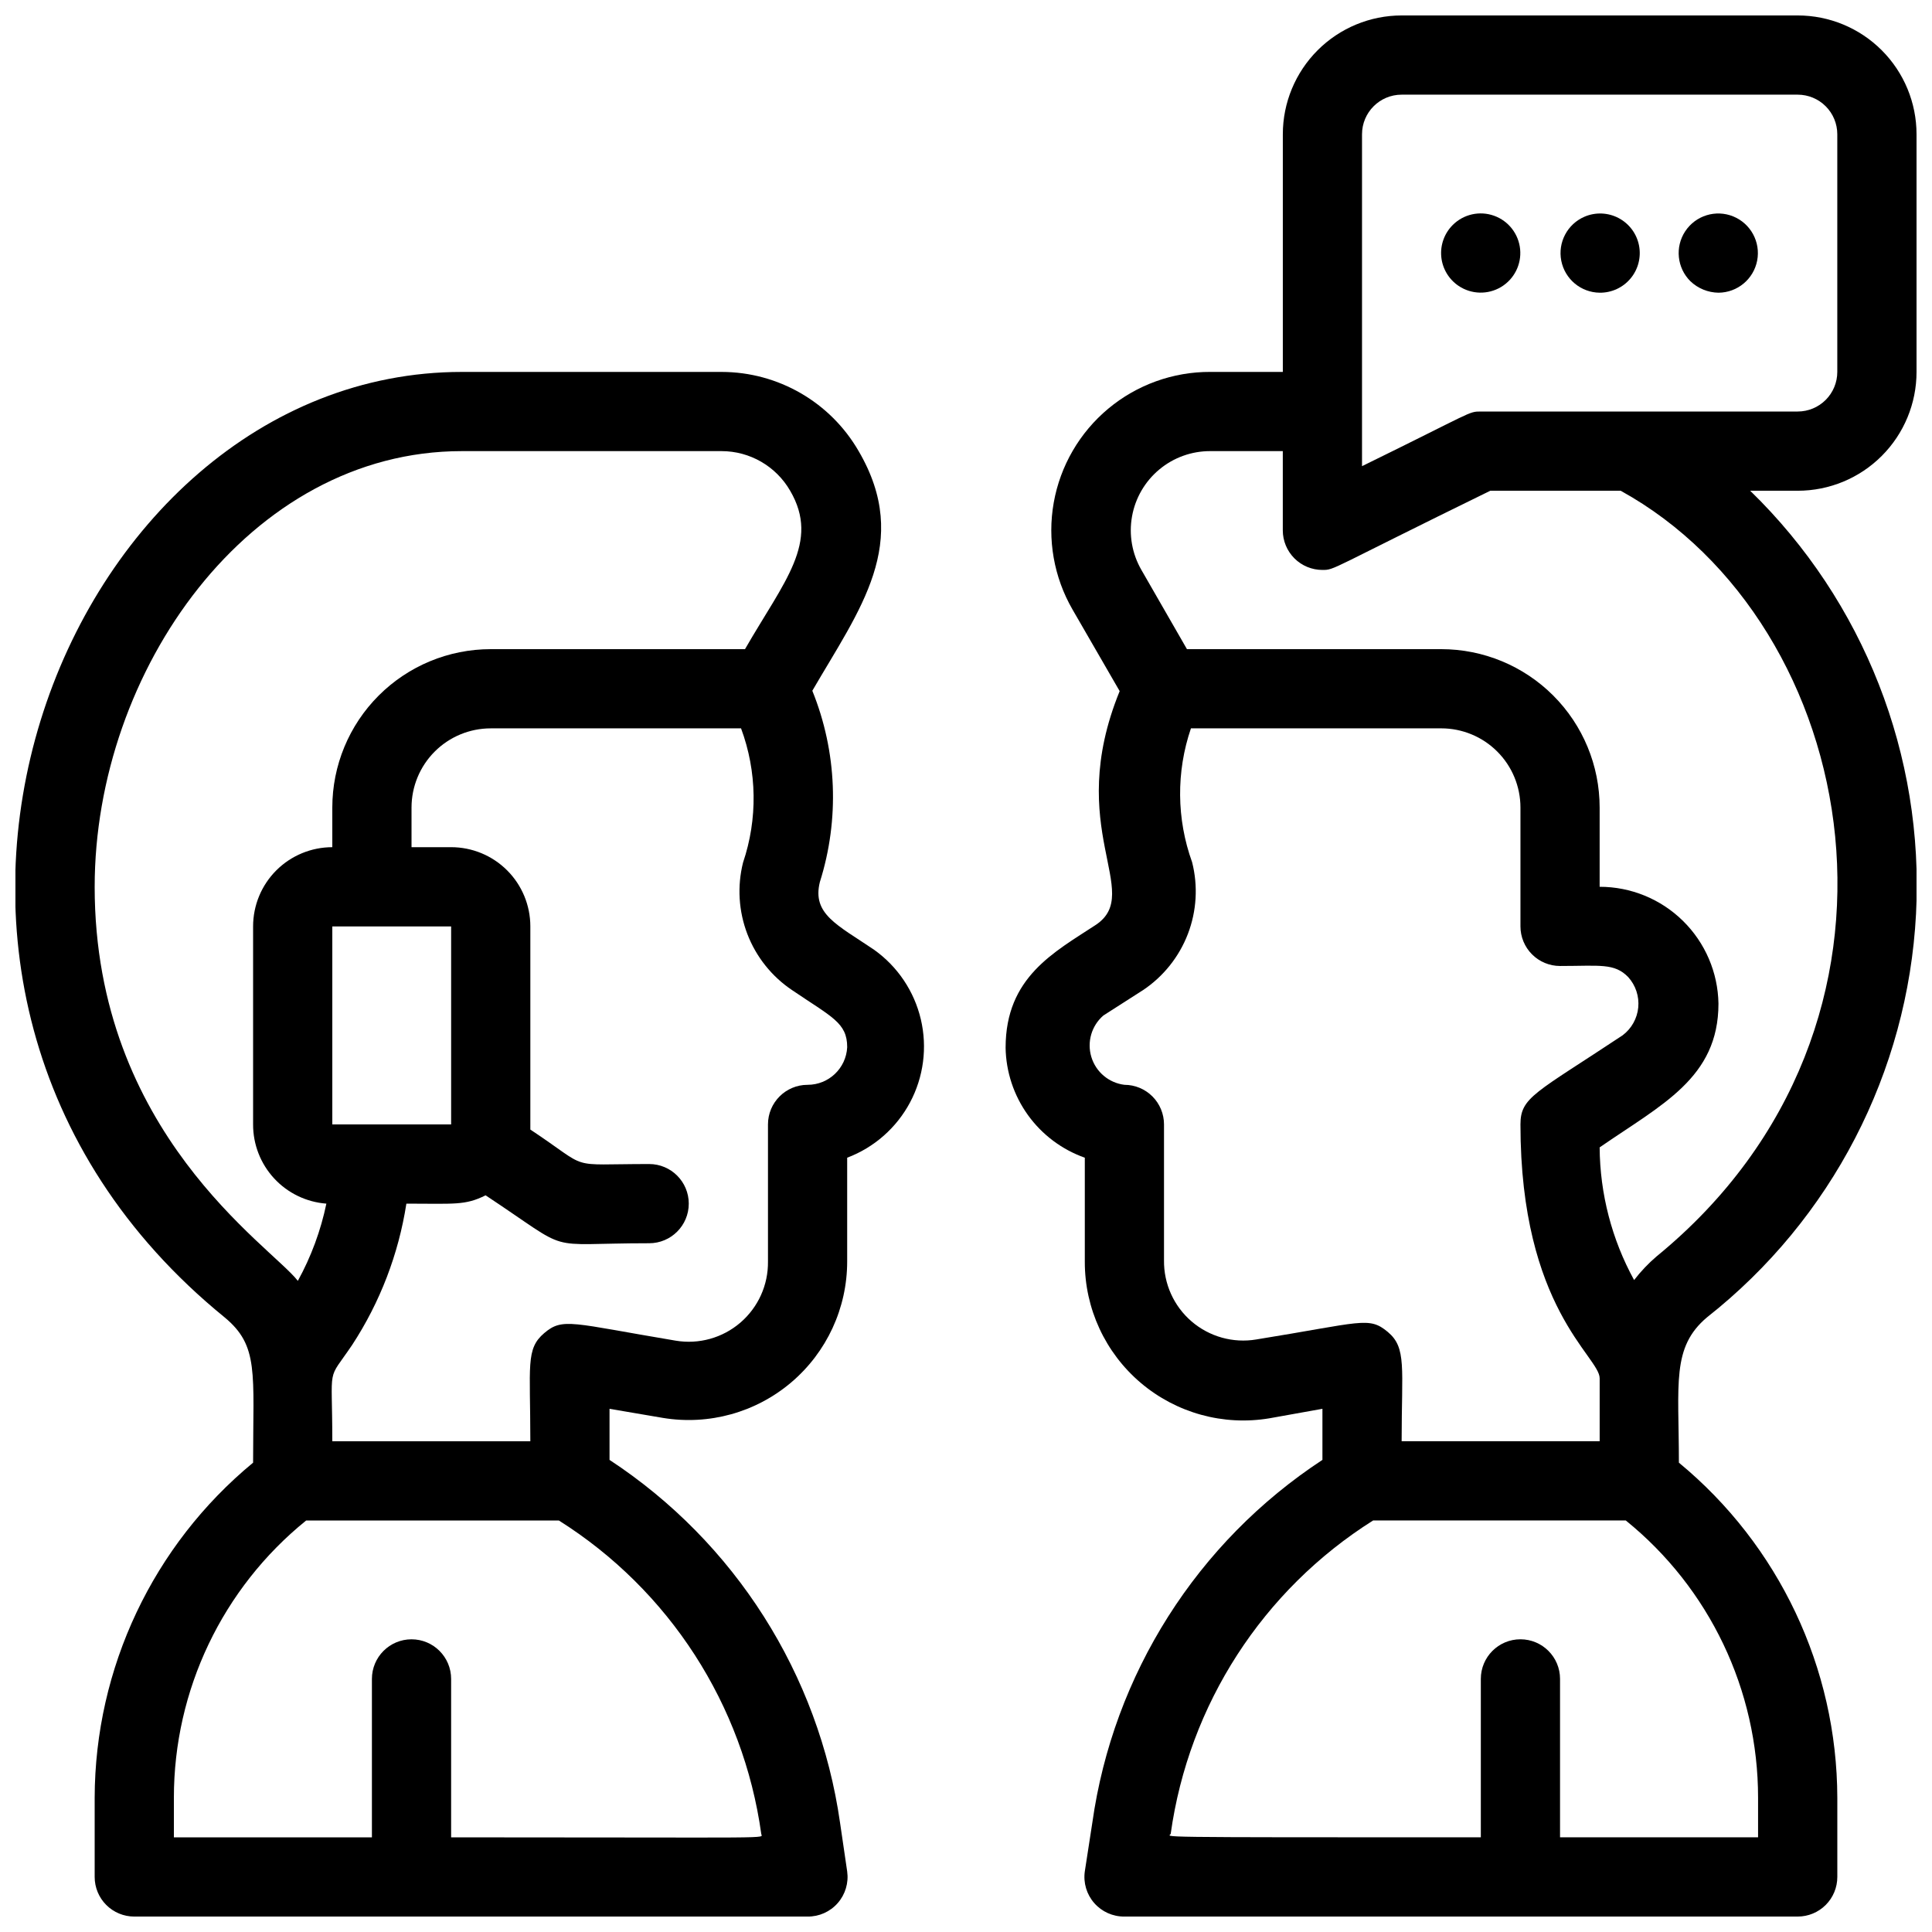 <?xml version="1.0" encoding="UTF-8"?>
<!-- Uploaded to: ICON Repo, www.svgrepo.com, Generator: ICON Repo Mixer Tools -->
<svg width="800px" height="800px" version="1.1" viewBox="144 144 512 512" xmlns="http://www.w3.org/2000/svg">
 <defs>
  <clipPath id="b">
   <path d="m148.09 242h240.91v409.9h-240.91z"/>
  </clipPath>
  <clipPath id="a">
   <path d="m410 148.09h241.9v503.81h-241.9z"/>
  </clipPath>
 </defs>
 <g clip-path="url(#b)">
  <path d="m375.65 395.7c-9.762-6.613-16.48-9.445-14.379-17.949 5.25-16.617 4.543-34.543-1.996-50.695 12.492-21.516 26.449-39.254 12.281-63.5-7.492-12.977-21.332-20.977-36.316-20.992h-68.855c-105.9 0-170.77 162.69-62.871 250.54 9.133 7.559 7.559 14.59 7.559 38.52-26.516 21.875-41.906 54.426-41.984 88.797v20.992c0 2.785 1.105 5.453 3.074 7.422s4.637 3.074 7.422 3.074h178.43c3.059 0.031 5.977-1.273 7.992-3.574 2.016-2.297 2.93-5.363 2.504-8.391l-1.891-12.91c-5.625-39.328-27.871-74.344-61.086-96.145v-13.539l14.168 2.414c12.168 2.004 24.605-1.441 34.004-9.43 9.398-7.984 14.812-19.695 14.805-32.027v-27.5c7.152-2.703 13.074-7.914 16.668-14.664 3.59-6.75 4.606-14.574 2.852-22.016s-6.156-13.992-12.383-18.426zm-206.56-16.688c0-57.203 40.934-115.46 97.297-115.46h68.855c7.492 0.008 14.41 4.008 18.156 10.496 7.977 13.645-1.574 23.93-11.965 41.984h-67.383c-11.137 0-21.816 4.422-29.688 12.297-7.875 7.871-12.297 18.551-12.297 29.688v10.496c-5.566 0-10.906 2.211-14.844 6.148-3.938 3.934-6.148 9.273-6.148 14.844v52.48c-0.016 5.305 1.98 10.418 5.582 14.312 3.602 3.894 8.547 6.281 13.836 6.68-1.488 7.16-4.035 14.059-7.559 20.465-7.242-9.34-53.844-39.148-53.844-104.43zm62.977 62.977v-52.48h31.488v52.48zm113.67 187.98c0 1.363 7.031 0.945-82.184 0.945v-41.984c0-5.797-4.699-10.496-10.496-10.496-5.797 0-10.496 4.699-10.496 10.496v41.984h-52.48v-10.496c-0.008-28.527 12.875-55.531 35.055-73.473h66.965c29.242 18.418 48.867 48.797 53.637 83.023zm12.281-198.48c-5.797 0-10.496 4.699-10.496 10.496v36.316c0.086 6.223-2.598 12.16-7.32 16.215-4.723 4.055-11 5.805-17.137 4.773-27.605-4.617-29.914-6.191-34.848-1.996-4.934 4.203-3.672 8.504-3.672 28.656h-52.48c0-20.992-1.574-15.43 5.246-25.504 7.406-11.324 12.309-24.098 14.383-37.469 12.699 0 15.535 0.523 20.992-2.203 23.824 15.742 14.379 12.699 43.348 12.699 5.797 0 10.496-4.699 10.496-10.496 0-5.797-4.699-10.496-10.496-10.496-22.461 0-15.008 1.785-31.488-9.133v-53.844c0-5.57-2.211-10.91-6.148-14.844-3.938-3.938-9.277-6.148-14.844-6.148h-10.496v-10.496c0-5.57 2.211-10.906 6.148-14.844s9.277-6.148 14.844-6.148h66.336c4.25 11.449 4.438 24.012 0.523 35.582-1.574 6.285-1.168 12.906 1.16 18.957 2.332 6.047 6.469 11.23 11.855 14.84 10.496 7.137 14.59 8.605 14.59 15.113-0.281 5.59-4.898 9.977-10.496 9.973z"/>
 </g>
 <g clip-path="url(#a)">
  <path d="m651.9 242.56v-62.977c0-8.352-3.316-16.359-9.223-22.266-5.902-5.906-13.914-9.223-22.266-9.223h-104.96c-8.348 0-16.359 3.316-22.266 9.223-5.902 5.906-9.223 13.914-9.223 22.266v62.977h-19.207c-9.887-0.039-19.473 3.414-27.066 9.75-7.594 6.336-12.707 15.152-14.438 24.887-1.73 9.738 0.035 19.773 4.981 28.34l12.492 21.621c-14.906 36.527 6.508 53.32-6.297 61.926-11.02 7.242-23.93 13.855-23.93 32.539h-0.004c0.102 6.422 2.168 12.664 5.922 17.879 3.754 5.215 9.012 9.16 15.07 11.301v27.605-0.004c-0.016 12.355 5.41 24.09 14.836 32.078s21.887 11.422 34.074 9.383l14.062-2.519v13.539c-33.211 21.781-55.434 56.816-60.98 96.145l-1.992 12.91c-0.43 3.027 0.484 6.094 2.5 8.391 2.016 2.301 4.938 3.606 7.996 3.574h178.43c2.785 0 5.453-1.105 7.422-3.074s3.074-4.637 3.074-7.422v-20.992c-0.078-34.371-15.469-66.922-41.984-88.797 0-20.992-1.996-30.543 7.453-38.52 33.012-25.996 53.199-64.973 55.391-106.93 2.191-41.961-13.828-82.828-43.949-112.12h12.594c8.352 0 16.363-3.316 22.266-9.223 5.906-5.906 9.223-13.914 9.223-22.266zm-146.95-62.977c0-5.797 4.699-10.496 10.496-10.496h104.96c2.785 0 5.453 1.105 7.422 3.074s3.074 4.637 3.074 7.422v62.977c0 2.781-1.105 5.453-3.074 7.422s-4.637 3.074-7.422 3.074h-83.969c-3.359 0-1.891 0-31.488 14.484zm-28.023 319.39c-6.137 1.027-12.414-0.723-17.137-4.777-4.723-4.051-7.402-9.992-7.316-16.215v-36c0-2.785-1.109-5.457-3.074-7.422-1.969-1.969-4.641-3.074-7.422-3.074-4.121-0.512-7.555-3.402-8.758-7.375-1.203-3.977 0.047-8.285 3.191-10.996l10.496-6.719v0.004c5.406-3.617 9.559-8.816 11.891-14.887 2.328-6.07 2.723-12.715 1.125-19.016-4.133-11.445-4.246-23.961-0.312-35.477h66.332c5.57 0 10.91 2.211 14.844 6.148 3.938 3.938 6.148 9.273 6.148 14.844v31.488c0 2.781 1.105 5.453 3.074 7.422s4.641 3.074 7.422 3.074c10.496 0 14.379-0.84 18.055 2.938 1.98 2.188 2.945 5.102 2.668 8.039-0.281 2.934-1.781 5.617-4.137 7.391-23.094 15.324-27.082 16.375-27.082 23.617 0 48.805 20.992 61.508 20.992 67.281v16.684h-52.48c0-19.523 1.363-24.77-3.672-28.969-5.039-4.195-6.824-2.519-34.848 1.996zm132.98 121.44v10.496h-52.48v-41.984c0-5.797-4.699-10.496-10.496-10.496s-10.496 4.699-10.496 10.496v41.984c-91 0-82.395 0-82.184-0.945 4.769-34.227 24.395-64.605 53.637-83.023h66.965c22.18 17.941 35.062 44.945 35.055 73.473zm-26.867-143.48c-2.207 1.887-4.215 3.996-5.984 6.297-5.914-10.781-9.051-22.863-9.133-35.16 16.375-11.336 31.488-18.367 31.488-38.102-0.137-8.258-3.516-16.133-9.406-21.926s-13.82-9.039-22.082-9.035v-20.992c0-11.137-4.422-21.816-12.297-29.688-7.871-7.875-18.551-12.297-29.688-12.297h-67.383l-12.07-20.992c-2.473-4.285-3.356-9.301-2.488-14.168 0.863-4.871 3.422-9.277 7.219-12.445 3.793-3.168 8.586-4.894 13.531-4.875h19.207v20.992c0 2.781 1.109 5.453 3.074 7.422 1.969 1.969 4.641 3.074 7.422 3.074 3.359 0 1.574 0 44.504-20.992h34.531c63.816 35.16 84.602 141.48 9.555 202.89z"/>
 </g>
 <path d="m567.93 221.57c3.164 0.035 6.176-1.355 8.195-3.785 2.023-2.434 2.84-5.644 2.227-8.75-0.613-3.102-2.594-5.762-5.391-7.238-2.797-1.48-6.109-1.617-9.02-0.379-4.566 1.945-7.148 6.824-6.184 11.695 0.965 4.871 5.207 8.398 10.172 8.457z"/>
 <path d="m599.42 221.57c5.008-0.031 9.297-3.59 10.246-8.504s-1.703-9.816-6.336-11.711c-4.637-1.891-9.961-0.246-12.723 3.926-2.762 4.176-2.191 9.719 1.363 13.246 2.008 1.918 4.672 3.004 7.449 3.043z"/>
 <path d="m530.57 219.78c3.371 2.254 7.742 2.363 11.223 0.281 3.481-2.086 5.449-5.988 5.055-10.023-0.395-4.039-3.078-7.488-6.894-8.859-3.816-1.375-8.086-0.426-10.957 2.438-2.231 2.223-3.348 5.324-3.043 8.457 0.305 3.129 2 5.961 4.617 7.707z"/>
</svg>